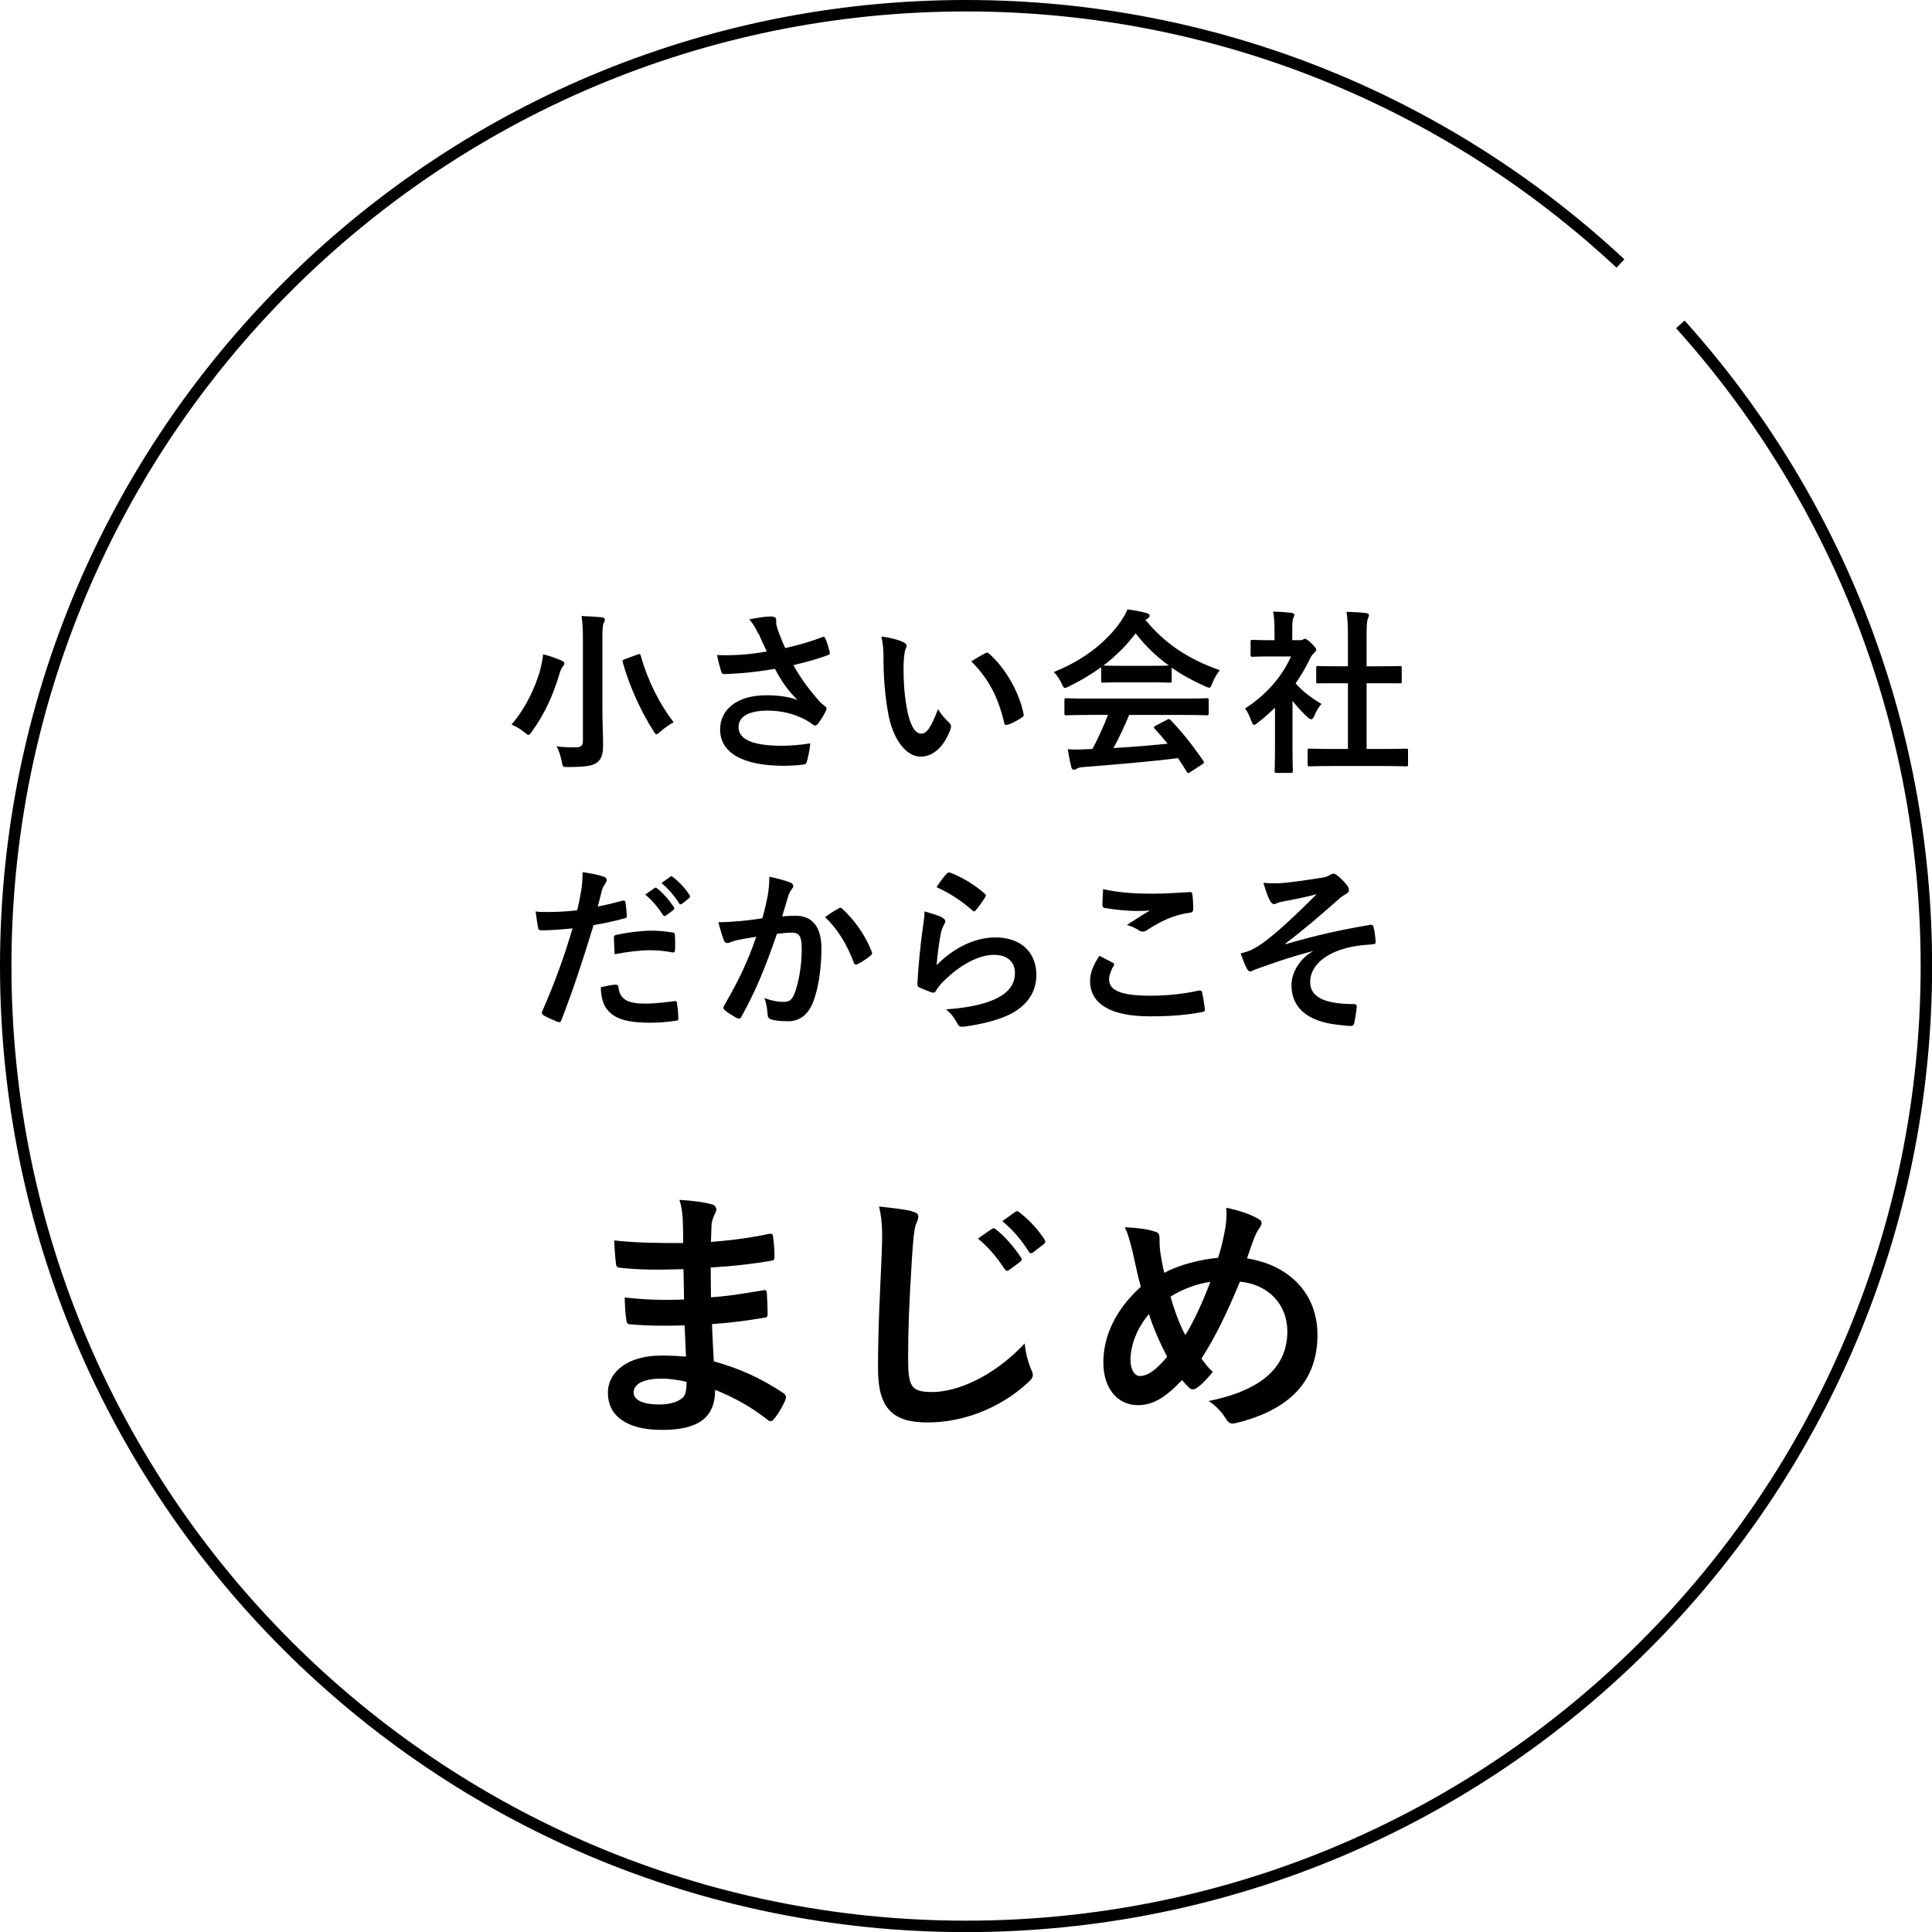 <?xml version="1.0" encoding="UTF-8"?>
<svg id="_レイヤー_1" data-name="レイヤー 1" xmlns="http://www.w3.org/2000/svg" viewBox="0 0 168.73 168.73">
  <defs>
    <style>
      .cls-1 {
        fill: none;
        stroke: #000;
        stroke-miterlimit: 10;
      }
    </style>
  </defs>
  <path class="cls-1" d="M141.52,23.01C126.54,9.05,106.46.5,84.37.5,38.05.5.5,38.05.5,84.37s37.55,83.87,83.87,83.87,83.87-37.55,83.87-83.87c0-21.55-8.13-41.19-21.49-56.04"/>
  <g>
    <path d="M47.18,58.48c.12-.45.22-.91.25-1.34.51.12,1.14.35,1.6.54.17.08.26.15.26.25,0,.11-.05.18-.12.25-.09.11-.21.31-.29.61-.54,1.83-1.29,3.55-2.43,5.1-.14.2-.21.29-.29.29s-.17-.08-.34-.21c-.34-.29-.81-.55-1.15-.69,1.21-1.4,2.03-3.12,2.52-4.79ZM52.61,62.01c0,1.07.06,2.3.06,3.05,0,.86-.18,1.29-.55,1.55-.41.28-.98.37-2.49.38-.48,0-.48.02-.57-.48-.11-.51-.26-1.03-.46-1.33.61.08,1.06.09,1.63.09.49,0,.68-.11.68-.6v-8.67c0-.98-.02-1.47-.12-2.2.57.02,1.26.06,1.78.12.15.02.26.09.26.17,0,.14-.06.23-.11.34-.09.18-.11.49-.11,1.53v6.03ZM55.68,57.17c.21-.08.23-.08.28.09.63,2.26,1.66,4.24,2.87,5.82-.32.17-.8.49-1.15.81-.17.15-.26.23-.34.23-.09,0-.15-.09-.28-.29-1.03-1.61-2.12-3.94-2.67-5.99-.05-.18-.01-.2.21-.28l1.08-.4Z"/>
    <path d="M66.21,55.33c-.21-.45-.37-.77-.77-1.24.75-.14,1.41-.25,1.83-.25s.52.11.52.32c0,.14-.01.29.02.43.05.18.11.4.25.77.18.46.32.83.52,1.24,1.4-.32,2.41-.64,3.21-.95.15-.08.2-.06.29.11.15.29.29.83.38,1.18.05.15-.02.23-.12.26-.74.28-1.63.55-3.05.89.63,1.14,1.4,2.18,2.35,3.24.12.12.26.23.4.34.09.08.15.12.15.2,0,.11-.05.18-.09.26-.11.26-.42.75-.6,1-.12.17-.2.23-.31.23-.08,0-.12-.03-.25-.12-.2-.14-.34-.25-.63-.4-1-.52-2.12-.78-3.25-.78-1.6,0-2.56.48-2.56,1.44,0,1.15,1.4,1.63,3.81,1.63.75,0,1.66-.08,2.46-.21-.06.61-.21,1.3-.32,1.64-.05.15-.11.18-.29.21-.28.05-1.06.11-1.7.11-3.62,0-5.57-1.15-5.57-3.18,0-1.75,1.5-2.98,4.04-2.98,1.24,0,2.1.18,2.73.41-.75-.71-1.37-1.55-1.98-2.72-.97.17-1.86.29-2.96.38-.41.03-1.12.08-1.5.08-.14,0-.2-.09-.25-.28-.15-.48-.23-.8-.35-1.38.78.03,1.41.01,1.92-.02.65-.03,1.41-.12,2.43-.29-.26-.55-.48-1-.72-1.58Z"/>
    <path d="M78.92,56.1c.14.06.25.17.25.28,0,.09-.05.25-.12.43-.06.18-.14.84-.14,1.5,0,.98.03,2.09.28,3.5.21,1.21.61,2.26,1.26,2.26.49,0,.87-.54,1.47-2.13.34.54.67.89.98,1.18.18.17.18.35.11.57-.58,1.57-1.54,2.39-2.61,2.39-1.2,0-2.46-1.41-2.87-4.01-.25-1.46-.37-3.05-.37-4.47,0-.84-.03-1.3-.18-2.01.74.09,1.49.28,1.95.51ZM86.04,57.06c.06-.03.12-.06.17-.06.06,0,.11.03.17.09,1.4,1.21,2.62,3.33,3.01,5.25.05.2-.05.26-.17.34-.4.26-.78.48-1.2.61-.18.06-.29.02-.32-.17-.52-2.19-1.31-3.79-2.87-5.36.58-.37.97-.58,1.21-.71Z"/>
    <path d="M96.15,58.28c-.86.63-1.8,1.18-2.78,1.66-.18.09-.29.14-.37.14-.11,0-.15-.11-.28-.38-.18-.38-.4-.72-.69-1.01,2.67-1.06,4.67-2.69,5.89-4.47.26-.38.4-.64.54-1,.6.08,1.17.18,1.66.32.18.05.28.11.28.21,0,.09-.03.18-.15.25-.09.05-.15.09-.21.14,1.73,2.12,3.81,3.45,6.49,4.39-.29.37-.49.74-.66,1.15-.11.28-.15.38-.26.38-.08,0-.18-.05-.35-.12-1.04-.46-2.04-1-2.93-1.63v1.14c0,.15-.01.17-.17.17-.09,0-.51-.03-1.73-.03h-2.36c-1.23,0-1.64.03-1.73.03-.15,0-.17-.02-.17-.17v-1.17ZM95.17,62.44c-1.44,0-1.93.03-2.03.03-.17,0-.18-.01-.18-.17v-1.15c0-.15.02-.17.18-.17.09,0,.58.03,2.03.03h8.18c1.44,0,1.93-.03,2.03-.03.17,0,.18.01.18.17v1.15c0,.15-.02.17-.18.17-.09,0-.58-.03-2.03-.03h-4.74c-.38.95-.84,1.92-1.37,2.89,1.6-.09,3.27-.23,4.73-.38-.35-.43-.71-.86-1.12-1.3-.11-.12-.09-.18.09-.28l.98-.51c.17-.09.21-.08.32.03,1.04,1.09,1.92,2.2,2.85,3.56.08.12.08.18-.08.29l-1.06.69c-.09.06-.14.09-.18.09s-.08-.03-.12-.11c-.26-.43-.52-.83-.77-1.2-2.55.32-5.68.58-8.29.78-.25.02-.45.08-.55.14-.08.06-.15.09-.26.09s-.18-.08-.21-.21c-.14-.51-.23-1.04-.32-1.58.57.05,1.07.03,1.67,0,.15,0,.32-.02.49-.02.55-1.04,1-2.03,1.35-2.98h-1.6ZM100.42,58.15c1.03,0,1.49-.01,1.66-.03-1.11-.8-2.07-1.73-2.9-2.81-.81,1.07-1.75,2.01-2.81,2.81.14.02.57.03,1.69.03h2.36Z"/>
    <path d="M111.31,61.84c-.48.46-.95.89-1.46,1.27-.15.12-.25.2-.32.2-.09,0-.15-.12-.25-.35-.15-.43-.34-.83-.54-1.09,1.8-1.14,3.24-2.79,4.01-4.54h-1.73c-1.17,0-1.54.03-1.63.03-.15,0-.17-.02-.17-.17v-1.14c0-.15.02-.17.17-.17.09,0,.46.03,1.63.03h.29v-.63c0-.81-.02-1.3-.12-1.87.58.02,1.04.05,1.6.11.15.02.25.09.25.15,0,.14-.05.21-.09.32-.09.18-.09.45-.09,1.23v.69h.65c.14,0,.21-.02.29-.06.06-.03.12-.06.17-.06.09,0,.25.09.57.4.29.29.41.45.41.55,0,.08-.03.15-.15.25-.14.14-.23.21-.35.45-.37.78-.81,1.54-1.3,2.24.6.69,1.32,1.24,2.26,1.8-.23.25-.45.61-.61,1-.11.23-.18.34-.29.34-.08,0-.17-.06-.31-.18-.49-.45-.94-.94-1.32-1.43v4.31c0,1.14.03,1.73.03,1.81,0,.15-.02.17-.18.17h-1.23c-.17,0-.18-.02-.18-.17,0-.09.03-.68.03-1.81v-3.67ZM116.43,66.9c-1.46,0-1.96.03-2.06.03-.15,0-.17-.02-.17-.17v-1.21c0-.15.02-.17.17-.17.09,0,.6.03,2.06.03h1.29v-5.74h-.69c-1.37,0-1.84.01-1.93.01-.14,0-.15,0-.15-.15v-1.21c0-.15.02-.15.15-.15.09,0,.57.02,1.93.02h.69v-2.44c0-1.09-.02-1.61-.12-2.32.58.02,1.17.05,1.7.11.14.02.25.08.25.15,0,.12-.02.2-.08.32-.09.18-.12.57-.12,1.69v2.49h.97c1.37,0,1.84-.02,1.93-.02.15,0,.17,0,.17.15v1.21c0,.15-.02.15-.17.15-.09,0-.57-.01-1.93-.01h-.97v5.74h1.4c1.46,0,1.95-.03,2.04-.03.17,0,.18.02.18.17v1.21c0,.15-.02.17-.18.17-.09,0-.58-.03-2.04-.03h-4.31Z"/>
    <path d="M54.38,78.67c.17-.05.23.03.25.15.05.34.09.78.11,1.1.02.2-.03.25-.23.29-.95.26-1.73.43-2.67.58-1.04,3.41-1.83,5.76-2.81,8.3-.08.21-.17.2-.34.15-.15-.06-.91-.38-1.23-.57-.12-.08-.17-.2-.12-.31,1.17-2.69,1.9-4.71,2.66-7.28-.89.09-1.96.17-2.69.17-.23,0-.29-.05-.32-.25-.06-.32-.14-.84-.21-1.4.32.05.51.05,1.14.05.77,0,1.6-.05,2.49-.15.15-.61.28-1.29.38-1.92.06-.46.09-.92.09-1.41.81.12,1.44.23,1.93.43.12.05.17.15.17.25,0,.06,0,.14-.08.25-.12.21-.25.37-.32.61-.15.55-.26,1.07-.37,1.46.6-.11,1.43-.31,2.18-.52ZM53.78,86c.15,0,.21.06.23.21.12,1.12.88,1.44,2.35,1.44.86,0,1.96-.14,2.58-.22.12-.01.17.02.18.14.06.4.12.92.12,1.33.02.18,0,.23-.25.25-.52.08-1.44.17-2.13.17-1.96,0-3.01-.28-3.7-1-.49-.49-.66-1.21-.69-2.1.48-.12,1.11-.23,1.3-.23ZM53.61,81.94c0-.21.05-.26.28-.31.97-.2,2.1-.35,2.99-.35.6,0,1.26.06,1.8.15.21.03.26.05.26.23.03.38.03.81.02,1.23,0,.26-.08.32-.29.28-.54-.11-1.24-.18-1.9-.18-.92,0-2.09.15-3.09.35-.03-.54-.06-1.09-.06-1.4ZM57.16,77.56c.08-.06.14-.05.23.03.48.37,1.03.98,1.46,1.64.06.09.06.17-.05.25l-.64.48c-.11.08-.18.06-.26-.05-.46-.71-.95-1.29-1.55-1.78l.81-.57ZM58.53,76.56c.09-.06.14-.05.23.03.57.43,1.12,1.04,1.46,1.58.06.09.08.18-.05.28l-.61.48c-.12.09-.2.05-.26-.05-.41-.66-.91-1.24-1.53-1.76l.77-.55Z"/>
    <path d="M67.04,78.27c.08-.46.15-1.06.15-1.7.8.17,1.23.28,1.84.51.15.05.25.17.25.31,0,.08-.03.15-.11.23-.15.2-.23.37-.31.58-.2.63-.35,1.2-.55,1.84.42-.05.88-.06,1.2-.06,1.44,0,2.23.98,2.23,2.84s-.31,3.82-.83,4.93c-.45.98-1.18,1.44-2.07,1.44-.74,0-1.18-.06-1.52-.17-.18-.06-.28-.2-.28-.43-.05-.49-.08-.92-.29-1.43.69.26,1.21.34,1.69.34.51,0,.74-.18.98-.81.32-.86.6-2.32.6-3.81,0-1.09-.2-1.43-.88-1.43-.37,0-.84.05-1.29.11-1.01,2.95-1.89,5.07-3.09,7.21-.09.2-.21.23-.4.14-.28-.14-.88-.51-1.06-.68-.08-.08-.12-.14-.12-.23,0-.05.02-.11.06-.17,1.23-2.13,2.03-3.76,2.81-6.02-.6.09-1.09.18-1.5.26-.4.08-.64.17-.84.25-.21.08-.4.05-.49-.2-.14-.35-.31-.91-.48-1.58.68,0,1.35-.05,2.03-.11.64-.06,1.21-.14,1.81-.23.25-.88.35-1.41.46-1.93ZM73.29,79.3c.11-.06.18-.03.29.08,1.04.98,1.98,2.26,2.55,3.73.06.14.05.21-.06.31-.26.25-.84.61-1.15.77-.15.08-.31.06-.35-.12-.61-1.61-1.41-2.93-2.52-3.98.38-.26.83-.57,1.24-.78Z"/>
    <path d="M82.31,80.17c.17.08.25.17.25.29,0,.08-.03.15-.08.23-.14.25-.25.52-.31.81-.15.78-.31,1.92-.37,2.79,1.41-1.43,3.25-2.42,5.13-2.42,2.24,0,3.58,1.3,3.58,3.28,0,1.67-1,2.78-2.32,3.44-1.03.52-2.61.89-3.93,1.06-.34.05-.48.03-.61-.2-.29-.52-.57-.94-1.04-1.3,1.72-.11,3.19-.4,4.22-.86,1.24-.54,1.81-1.33,1.81-2.32,0-.83-.52-1.58-1.84-1.58s-2.98.88-4.42,2.33c-.28.28-.48.54-.66.84-.09.15-.15.15-.35.11-.35-.12-.72-.26-1.04-.42-.15-.06-.21-.09-.21-.31.09-1.78.29-3.59.48-4.96.06-.46.14-.86.14-1.38.6.17,1.24.35,1.6.55ZM82.69,76.29c.08-.08.17-.12.29-.08,1.14.45,2.09,1.03,3.01,1.83.08.06.11.11.11.17,0,.05-.03.11-.08.18-.2.32-.52.77-.78,1.08-.06.08-.12.12-.17.12-.06,0-.11-.03-.18-.11-.86-.75-1.89-1.46-3.1-2,.37-.55.66-.95.91-1.2Z"/>
    <path d="M97.18,84.07c.14.08.15.15.08.28-.23.35-.4.86-.4,1.17,0,.97,1,1.44,3.64,1.44,1.49,0,2.9-.17,4.16-.44.21-.05.29,0,.32.14.08.29.21,1.12.25,1.5.02.14-.08.2-.26.23-1.43.26-2.62.37-4.57.37-3.44,0-5.2-1.11-5.2-3.1,0-.63.23-1.29.81-2.19.4.2.78.4,1.18.61ZM100.65,78.05c1.12,0,2.27-.08,3.25-.14.15-.02.22.05.23.17.05.35.08.78.08,1.3,0,.21-.08.31-.26.32-1.46.21-2.52.72-3.76,1.52-.12.09-.26.14-.38.14-.11,0-.22-.03-.32-.09-.31-.2-.63-.37-1.07-.49.8-.52,1.47-.95,2.01-1.27-.34.05-.81.05-1.26.05-.58,0-1.83-.11-2.69-.26-.14-.03-.2-.09-.2-.28,0-.37.03-.81.06-1.37,1.17.28,2.64.4,4.31.4Z"/>
    <path d="M114.67,83.06c-2.29.6-3.75,1.15-5.05,1.61-.11.05-.34.17-.45.17-.08,0-.23-.11-.31-.31-.15-.31-.32-.74-.51-1.26.34-.09.48-.14.8-.25.29-.12.8-.4,1.47-.91,1.32-1.03,2.76-2.41,4.38-4.02-.94.26-1.77.41-2.73.6-.23.05-.35.06-.58.12-.14.05-.29.15-.43.15s-.26-.14-.37-.34c-.14-.25-.35-.83-.55-1.52.51.05,1.01.06,1.52.03,1.03-.08,2.15-.26,3.5-.46.42-.06.6-.14.81-.26.11-.08.2-.11.29-.11.14,0,.23.08.42.23.23.18.52.48.75.77.12.15.18.29.18.43,0,.15-.09.26-.28.35-.23.14-.43.28-.63.46-1.6,1.41-2.9,2.55-4.65,3.87l.03.05c2.53-.74,4.64-1.23,7.4-1.69.2-.03.26.08.29.25.06.23.14.68.17,1.24.01.15-.08.2-.25.21-1.14.08-1.92.18-2.85.49-1.78.61-2.62,1.7-2.62,2.81,0,1.47,1.61,1.92,3.84,1.92.15,0,.25.08.23.28-.03.38-.15,1.01-.2,1.29-.03.25-.12.34-.34.34-.29,0-.64-.05-1.01-.09-2.89-.29-4.15-1.61-4.15-3.47,0-.98.61-2.26,1.87-2.96v-.03Z"/>
  </g>
  <g>
    <path d="M59.81,115.75c-1.59.05-3.15.05-4.74-.09-.25,0-.34-.09-.37-.39-.09-.51-.14-1.43-.14-1.96,1.7.21,3.45.25,5.18.18-.02-.88-.02-1.77-.05-2.65-2.21.07-3.87.07-5.5-.12-.25,0-.37-.09-.39-.32-.07-.58-.12-1.13-.16-2.07,2,.23,4.01.23,6.03.23,0-.85-.02-1.45-.05-2.23-.05-.53-.09-.94-.28-1.54,1.22.07,2.21.21,2.9.41.28.09.41.42.25.69-.16.32-.32.71-.35,1.1-.02.46-.02.78-.05,1.47,2.14-.16,3.68-.41,5.04-.69.28-.07.37,0,.39.28.09.64.12,1.27.12,1.68,0,.3-.07.35-.25.37-1.63.28-3.11.46-5.32.6,0,.92.02,1.77.02,2.6,1.75-.12,2.86-.35,4.51-.6.28-.07.34-.02.37.18.02.44.07,1.2.07,1.89,0,.23-.09.3-.35.32-1.52.25-2.58.41-4.51.55.05,1.06.09,2.19.16,3.25,2.21.62,4.1,1.45,6.1,2.79.23.21.23.28.16.55-.16.44-.64,1.29-1.01,1.7-.09.14-.18.18-.3.18-.07,0-.16-.02-.25-.11-1.41-1.11-2.83-1.91-4.58-2.62-.02,2.49-1.52,3.5-4.67,3.5s-4.7-1.31-4.7-3.22,1.82-3.27,4.61-3.27c.58,0,1.13,0,2.21.09-.05-1.01-.09-1.96-.12-2.74ZM57.83,120.4c-1.68,0-2.49.48-2.49,1.22,0,.6.69,1.04,2.28,1.04.92,0,1.77-.28,2.09-.69.18-.25.25-.64.25-1.29-.67-.16-1.5-.28-2.14-.28Z"/>
    <path d="M79.65,105.8c.39.09.55.21.55.44,0,.25-.14.53-.23.76-.11.32-.21,1.04-.32,2.81-.25,4.01-.34,6.12-.34,8.84,0,2.49.28,2.92,2.12,2.92,2.05,0,5.25-1.24,8.06-4.24.09.88.3,1.63.53,2.19.12.25.18.41.18.55,0,.21-.09.39-.46.71-2.49,2.28-5.73,3.45-8.73,3.45s-4.33-1.17-4.33-4.7c0-3.87.21-7.18.32-9.95.05-1.36.12-2.83-.23-4.21,1.06.12,2.16.23,2.88.41ZM86.63,107.32c.12-.09.21-.07.35.05.71.55,1.54,1.47,2.19,2.46.09.14.09.25-.07.37l-.97.71c-.16.12-.28.09-.39-.07-.69-1.06-1.43-1.93-2.33-2.67l1.22-.85ZM88.68,105.83c.14-.09.21-.07.35.05.85.64,1.68,1.57,2.19,2.37.09.14.11.28-.07.41l-.92.71c-.18.14-.3.07-.39-.07-.62-.99-1.36-1.87-2.3-2.65l1.15-.83Z"/>
    <path d="M107.04,107.05c.07-.51.11-1.06.05-1.57,1.15.23,2.05.55,2.72.92.25.12.37.25.37.42,0,.12-.07.25-.16.39-.21.3-.32.51-.46.85-.14.37-.35.92-.65,1.84,3.64.58,6.15,3.02,6.15,6.68,0,4.1-2.49,6.56-7.07,7.69-.51.12-.67.05-.94-.39-.35-.55-.88-1.15-1.5-1.52,3.13-.64,6.88-2.07,6.88-6.08,0-2.33-1.61-4.1-4.14-4.35-1.13,2.74-2.14,4.81-3.36,6.72.25.35.55.76.99,1.17-.6.71-.99,1.13-1.43,1.41-.09.07-.21.11-.32.11s-.21-.05-.32-.14c-.18-.18-.37-.37-.62-.67-1.5,1.59-2.6,2.19-3.85,2.19-1.75,0-3.02-1.43-3.02-3.73s1.06-4.61,3.27-6.61c-.25-.88-.48-2.03-.71-3.04-.23-.9-.37-1.52-.69-2.16,1.11.05,1.98.16,2.6.37.37.09.44.25.44.67,0,.37,0,.71.09,1.31.12.67.18,1.08.32,1.63,1.29-.69,3.13-1.17,4.7-1.31.25-.74.46-1.59.67-2.81ZM98.73,118.77c0,.78.32,1.4.81,1.4.69,0,1.43-.51,2.39-1.68-.67-1.29-1.22-2.56-1.59-3.73-1.01,1.2-1.61,2.67-1.61,4.01ZM103.52,116.6c.78-1.27,1.45-2.74,2.19-4.65-1.08.14-2.44.62-3.48,1.29.3,1.11.78,2.42,1.29,3.36Z"/>
  </g>
</svg>